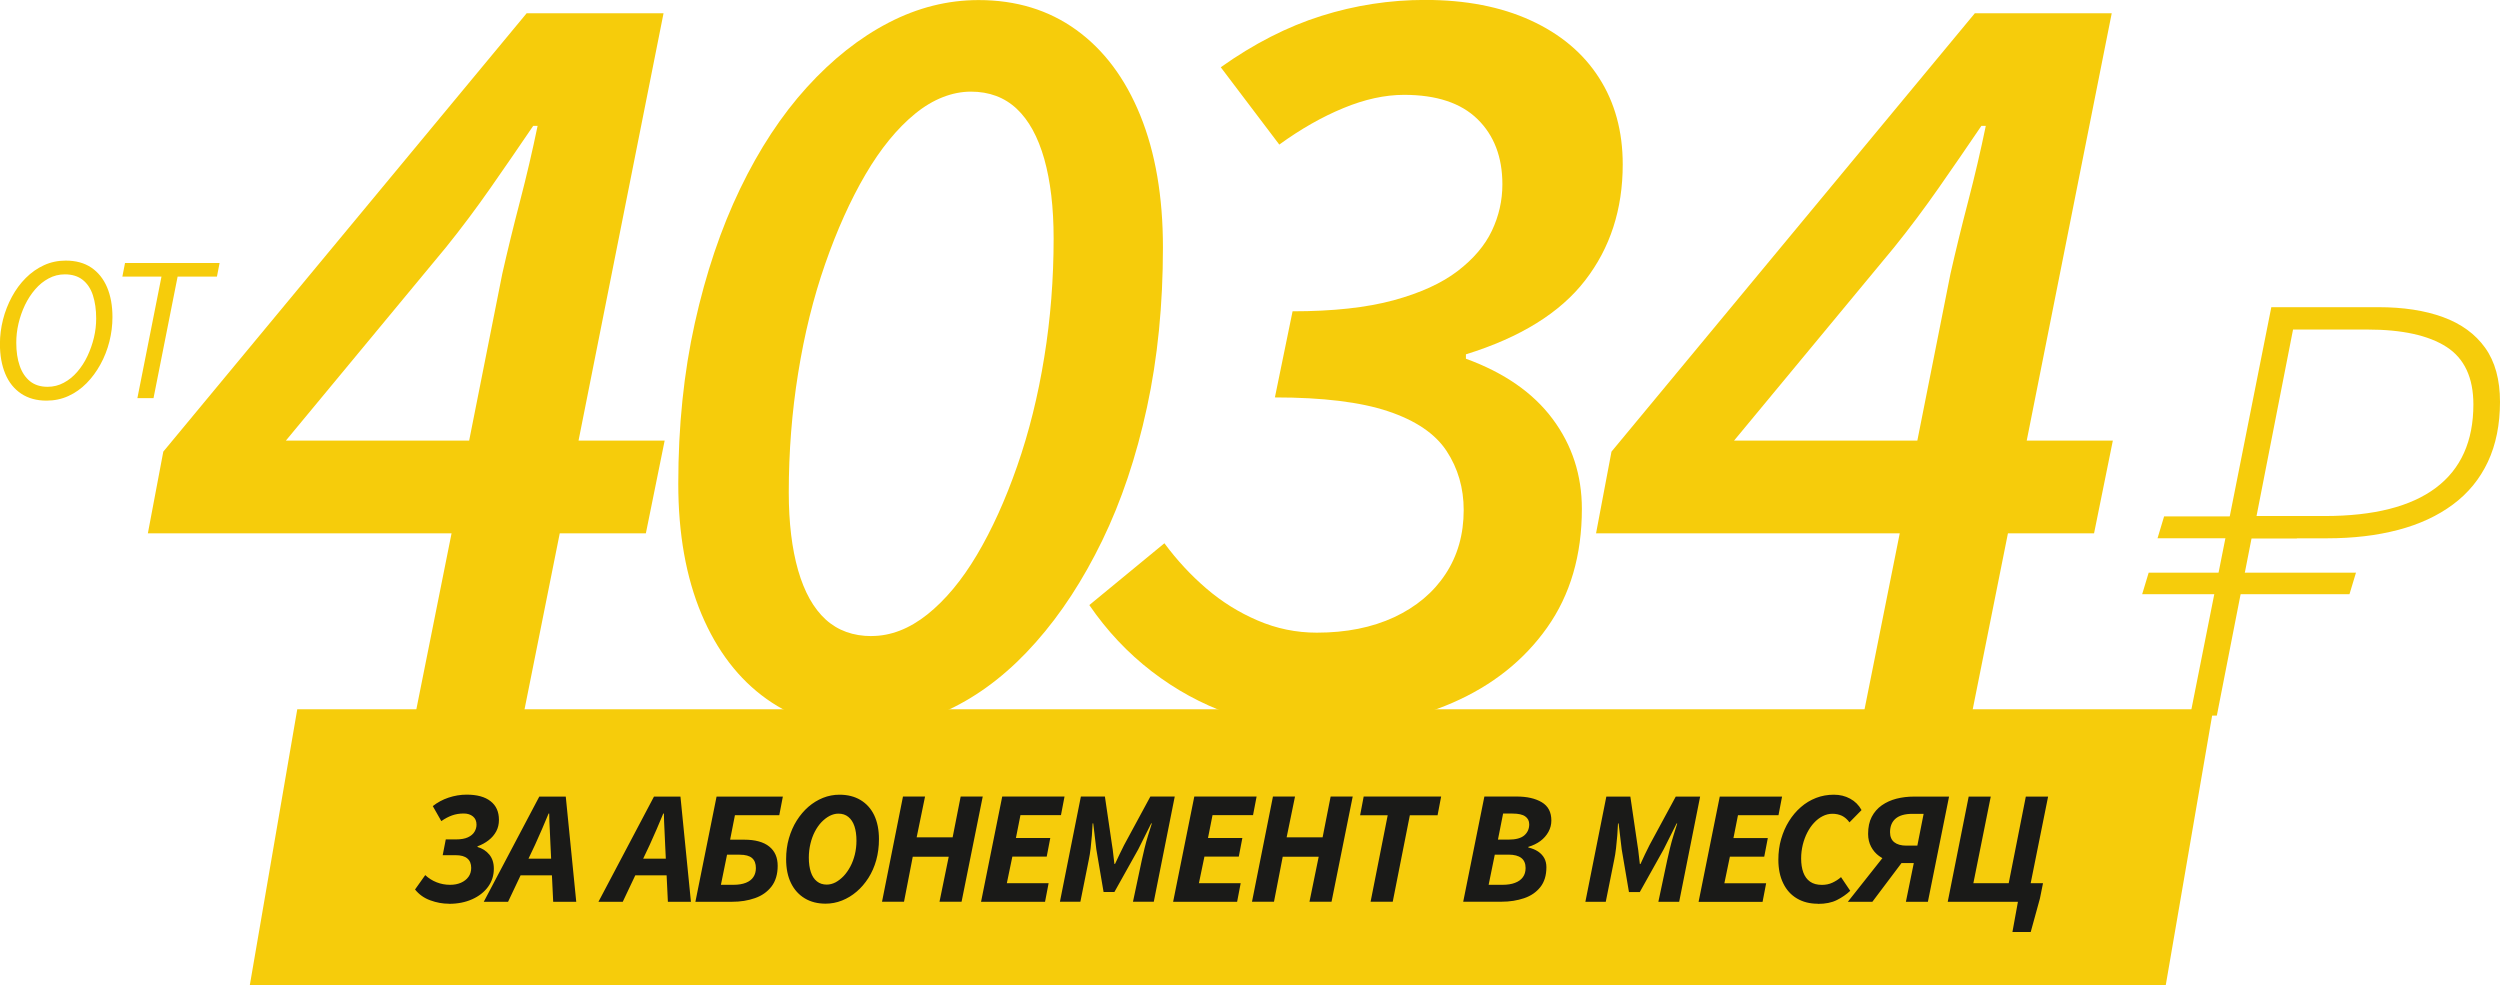 <?xml version="1.0" encoding="UTF-8"?> <svg xmlns="http://www.w3.org/2000/svg" id="_лой_1" data-name="Слой 1" viewBox="0 0 357.93 141.08"><defs><style> .cls-1 { fill: #1a1a18; } .cls-2, .cls-3 { fill: #f6cc0b; } .cls-3 { fill-rule: evenodd; } </style></defs><path class="cls-2" d="M19.67,57l3.45-17.4h-5.6l.38-1.95h13.54l-.38,1.95h-5.63l-3.45,17.4h-2.3Zm-12.86-1.62c.83,0,1.6-.19,2.32-.58,.72-.38,1.36-.9,1.93-1.56,.57-.66,1.06-1.41,1.46-2.26,.4-.85,.71-1.73,.93-2.65,.22-.92,.32-1.84,.32-2.74,0-1.26-.16-2.36-.47-3.32-.31-.95-.81-1.69-1.47-2.21-.67-.52-1.51-.78-2.54-.78-.83,0-1.6,.19-2.32,.58-.72,.38-1.36,.9-1.93,1.56-.57,.66-1.06,1.41-1.46,2.24-.4,.84-.71,1.72-.93,2.65-.22,.93-.32,1.85-.32,2.76,0,1.26,.16,2.36,.49,3.3,.32,.94,.82,1.68,1.47,2.21,.66,.53,1.5,.8,2.52,.8Zm-.15,1.98c-1.42,0-2.62-.33-3.63-1-1-.67-1.76-1.61-2.27-2.83-.51-1.22-.77-2.64-.77-4.28,0-1.18,.15-2.34,.44-3.49,.29-1.15,.72-2.24,1.27-3.26,.55-1.02,1.21-1.92,1.99-2.7,.78-.78,1.65-1.39,2.61-1.83,.96-.44,2-.66,3.1-.66,1.45,0,2.68,.33,3.67,1,.99,.67,1.74,1.61,2.26,2.82,.51,1.21,.77,2.63,.77,4.26,0,1.2-.15,2.37-.44,3.52-.29,1.15-.72,2.24-1.28,3.26-.56,1.02-1.22,1.92-1.99,2.7-.77,.78-1.63,1.39-2.6,1.83-.96,.44-2.01,.66-3.13,.66Z"></path><path class="cls-2" d="M40.93,63.08h26.24l4.74-23.87c.74-3.27,1.58-6.72,2.53-10.36,.95-3.64,1.79-7.25,2.53-10.83h-.63c-2,2.95-4.03,5.9-6.09,8.85-2.06,2.95-4.19,5.8-6.4,8.54l-22.92,27.67Zm33.99,39.37h-15.49l5.22-26.09H21.17l2.21-11.7L75.4,1.9h19.6l-12.17,61.18h12.33l-2.69,13.28h-12.33l-5.22,26.09Z"></path><path class="cls-2" d="M124.78,91.06c2.74,0,5.4-1.03,7.98-3.08,2.58-2.06,4.95-4.9,7.11-8.54,2.16-3.64,4.08-7.88,5.77-12.73,1.69-4.85,2.98-10.04,3.87-15.57,.9-5.53,1.34-11.2,1.34-17,0-4.43-.45-8.22-1.34-11.38-.9-3.16-2.21-5.56-3.95-7.19-1.74-1.63-3.93-2.45-6.56-2.45s-5.4,1.05-7.98,3.16c-2.58,2.11-4.95,5.01-7.11,8.7-2.16,3.69-4.08,7.96-5.77,12.81-1.69,4.85-2.98,10.07-3.87,15.65-.9,5.59-1.34,11.28-1.34,17.07,0,4.32,.45,8.04,1.34,11.15,.9,3.11,2.21,5.45,3.95,7.04,1.74,1.58,3.93,2.37,6.56,2.37m-.95,13.28c-5.38,0-10.07-1.42-14.07-4.27s-7.11-6.9-9.33-12.17c-2.21-5.27-3.32-11.49-3.32-18.66,0-8.22,.79-15.89,2.37-23,1.58-7.11,3.74-13.52,6.48-19.21,2.74-5.69,5.93-10.54,9.56-14.54,3.64-4.01,7.54-7.09,11.7-9.25,4.16-2.16,8.46-3.24,12.88-3.24,5.38,0,10.04,1.42,13.99,4.27,3.95,2.85,7.01,6.93,9.17,12.25,2.16,5.32,3.24,11.62,3.24,18.89,0,8.22-.76,15.86-2.29,22.92-1.53,7.06-3.66,13.41-6.4,19.05-2.74,5.64-5.9,10.49-9.49,14.54-3.58,4.06-7.46,7.14-11.62,9.25-4.16,2.11-8.46,3.16-12.88,3.16Z"></path><path class="cls-2" d="M188.53,104.34c-4.32,0-8.48-.71-12.49-2.13-4.01-1.42-7.72-3.45-11.15-6.09s-6.4-5.8-8.93-9.49l10.75-8.85c1.79,2.42,3.79,4.58,6.01,6.48,2.21,1.9,4.66,3.43,7.35,4.58,2.69,1.16,5.51,1.74,8.46,1.74,4.22,0,7.9-.74,11.07-2.21,3.16-1.48,5.61-3.53,7.35-6.17,1.74-2.63,2.61-5.69,2.61-9.17,0-3.16-.82-5.98-2.45-8.46-1.63-2.48-4.43-4.37-8.38-5.69-3.95-1.32-9.35-1.98-16.2-1.98l2.53-12.33c5.8,0,10.62-.53,14.47-1.58,3.85-1.05,6.9-2.45,9.17-4.19,2.27-1.74,3.9-3.66,4.9-5.77,1-2.11,1.5-4.32,1.5-6.64,0-3.9-1.19-7.01-3.56-9.33-2.37-2.32-5.88-3.48-10.51-3.48-2.74,0-5.64,.63-8.7,1.9-3.06,1.26-6.11,3-9.17,5.22l-8.38-11.07c4.74-3.37,9.54-5.82,14.39-7.35,4.85-1.53,9.8-2.29,14.86-2.29,5.8,0,10.83,.97,15.1,2.92,4.27,1.95,7.54,4.69,9.8,8.22,2.27,3.53,3.4,7.67,3.4,12.41,0,6.43-1.79,11.96-5.38,16.6-3.58,4.64-9.27,8.17-17.07,10.59v.63c5.48,2,9.62,4.87,12.41,8.62,2.79,3.74,4.19,8.04,4.19,12.88,0,6.64-1.66,12.31-4.98,17-3.32,4.69-7.83,8.27-13.52,10.75s-12.17,3.72-19.45,3.72"></path><path class="cls-2" d="M248.27,63.08h26.24l4.74-23.87c.74-3.27,1.58-6.72,2.53-10.36,.95-3.64,1.79-7.25,2.53-10.83h-.63c-2,2.95-4.03,5.9-6.09,8.85-2.06,2.95-4.19,5.8-6.4,8.54l-22.92,27.67Zm33.99,39.37h-15.49l5.22-26.09h-43.48l2.21-11.7L282.74,1.9h19.6l-12.17,61.18h12.33l-2.69,13.28h-12.33l-5.22,26.09Z"></path><path class="cls-2" d="M323.06,73.88h9.76c7.04,0,12.35-1.35,15.93-4.04,3.58-2.69,5.37-6.67,5.37-11.93,0-3.84-1.29-6.6-3.86-8.25s-6.34-2.48-11.31-2.48h-10.65l-5.23,26.71Zm-9.49,28.57l11.62-58.47h15.35c3.55,0,6.62,.47,9.23,1.42,2.6,.95,4.61,2.41,6.03,4.39,1.42,1.98,2.13,4.57,2.13,7.76s-.58,6.11-1.73,8.56c-1.15,2.45-2.82,4.5-5.01,6.12-2.19,1.63-4.81,2.84-7.85,3.64-3.05,.8-6.43,1.2-10.16,1.2h-10.82l-4.97,25.38h-3.82Z"></path><polygon class="cls-3" points="329.77 73.93 309.84 73.93 308.9 77.06 328.84 77.06 329.77 73.93"></polygon><polygon class="cls-3" points="337.31 81.99 307.63 81.99 306.7 85.07 336.38 85.07 337.31 81.99"></polygon><polygon class="cls-3" points="42.56 101.55 316.87 101.55 310.07 141.08 35.76 141.08 42.56 101.55"></polygon><path class="cls-1" d="M288.12,133.45l.79-4.34h-.62l.51-2.66h3.7l-.44,2.19-1.32,4.8h-2.61Zm-9.26-4.34l3-15.06h3.16l-2.49,12.4h5.06l2.45-12.4h3.19l-3.03,15.06h-11.34Zm-14.3,0l6.63-8.38,1.71,1.96-4.83,6.42h-3.51Zm8.38-8.04h1.57l.9-4.55h-1.62c-1.06,0-1.86,.23-2.39,.68-.53,.45-.8,1.1-.8,1.95,0,.63,.2,1.11,.6,1.43,.4,.32,.98,.49,1.73,.49Zm-.07,8.04l1.13-5.54h-1.82c-.52,0-1.06-.08-1.62-.25-.55-.17-1.07-.43-1.54-.77s-.85-.79-1.13-1.32c-.28-.53-.43-1.14-.43-1.84,0-.95,.17-1.77,.52-2.44,.35-.67,.83-1.22,1.44-1.65,.62-.43,1.32-.75,2.1-.95,.79-.2,1.62-.3,2.49-.3h5.04l-3.03,15.06h-3.16Zm-12.61,.28c-1.14,0-2.13-.25-2.98-.75-.85-.5-1.51-1.22-1.97-2.17-.47-.95-.7-2.08-.7-3.38,0-1.05,.13-2.04,.4-2.97,.27-.93,.64-1.78,1.12-2.55,.48-.77,1.04-1.44,1.7-2.01,.65-.57,1.38-1.01,2.18-1.32,.8-.31,1.65-.46,2.54-.46s1.64,.19,2.34,.57c.7,.38,1.24,.92,1.63,1.63l-1.73,1.76c-.31-.43-.67-.74-1.07-.94-.41-.19-.87-.29-1.37-.29s-.96,.12-1.41,.35c-.45,.23-.85,.54-1.22,.94-.37,.39-.69,.86-.97,1.4-.28,.54-.49,1.12-.65,1.76-.15,.63-.23,1.28-.23,1.94,0,.77,.1,1.44,.31,2.01,.21,.57,.53,1.01,.97,1.32,.44,.31,1,.46,1.7,.46,.54,0,1.04-.1,1.49-.31,.45-.21,.87-.47,1.24-.8l1.32,1.96c-.54,.51-1.17,.95-1.91,1.32-.73,.37-1.64,.55-2.71,.55Zm-17.07-.28l3.03-15.06h8.92l-.51,2.66h-5.8l-.65,3.28h4.92l-.51,2.66h-4.92l-.79,3.81h5.98l-.51,2.66h-9.17Zm-16.21,0l3-15.06h3.44l1.02,6.95c.08,.46,.14,.91,.18,1.34,.05,.43,.1,.89,.16,1.36h.09c.22-.48,.43-.93,.63-1.36,.21-.43,.43-.88,.66-1.34l3.76-6.95h3.49l-3,15.06h-2.98l1.27-5.98c.11-.51,.24-1.07,.39-1.69,.15-.62,.32-1.23,.51-1.85,.18-.62,.36-1.18,.53-1.69h-.09l-1.85,3.7-3.42,6.12h-1.55l-1.04-6.12-.44-3.7h-.09c-.02,.51-.05,1.07-.1,1.69-.05,.62-.12,1.23-.18,1.85-.07,.62-.16,1.18-.27,1.69l-1.2,5.98h-2.93Zm-13.84-2.43h1.96c.71,0,1.31-.09,1.8-.28,.49-.18,.87-.45,1.13-.81,.26-.35,.39-.79,.39-1.32,0-.63-.2-1.11-.61-1.43-.41-.32-1.02-.48-1.84-.48h-1.96l-.88,4.32Zm1.32-6.47h1.5c1.05,0,1.81-.2,2.28-.61,.47-.41,.7-.94,.7-1.58,0-.49-.19-.87-.58-1.14-.38-.27-.99-.4-1.82-.4h-1.34l-.74,3.74Zm-4.97,8.89l3.03-15.06h4.6c1.49,0,2.7,.27,3.62,.82,.92,.55,1.37,1.42,1.37,2.62,0,.57-.14,1.11-.42,1.62-.28,.51-.66,.94-1.15,1.31-.49,.36-1.07,.64-1.73,.84v.09c.55,.12,1.02,.32,1.41,.58,.38,.26,.68,.58,.88,.95,.2,.37,.3,.8,.3,1.29,0,1.17-.29,2.12-.87,2.85-.58,.73-1.35,1.26-2.33,1.59-.98,.33-2.05,.5-3.22,.5h-5.47Zm-13.26,0l2.45-12.38h-3.95l.51-2.68h11.09l-.51,2.68h-3.97l-2.45,12.38h-3.16Zm-16.98,0l3-15.06h3.16l-1.2,5.84h5.15l1.15-5.84h3.16l-3.03,15.06h-3.16l1.32-6.44h-5.15l-1.25,6.44h-3.16Zm-11.29,0l3.03-15.06h8.92l-.51,2.66h-5.8l-.65,3.28h4.92l-.51,2.66h-4.92l-.79,3.81h5.98l-.51,2.66h-9.17Zm-16.21,0l3-15.06h3.44l1.02,6.95c.08,.46,.14,.91,.18,1.34,.05,.43,.1,.89,.16,1.36h.09c.22-.48,.43-.93,.64-1.36,.21-.43,.43-.88,.66-1.34l3.76-6.95h3.49l-3,15.06h-2.98l1.27-5.98c.11-.51,.24-1.07,.39-1.69,.15-.62,.32-1.23,.51-1.85,.18-.62,.36-1.18,.53-1.69h-.09l-1.85,3.7-3.42,6.12h-1.55l-1.04-6.12-.44-3.7h-.09c-.02,.51-.05,1.07-.1,1.69-.05,.62-.12,1.23-.18,1.85-.07,.62-.16,1.18-.27,1.69l-1.2,5.98h-2.93Zm-11.29,0l3.03-15.06h8.92l-.51,2.66h-5.8l-.65,3.28h4.92l-.51,2.66h-4.92l-.79,3.81h5.98l-.51,2.66h-9.17Zm-14.18,0l3-15.06h3.16l-1.2,5.84h5.15l1.15-5.84h3.16l-3.03,15.06h-3.16l1.32-6.44h-5.15l-1.25,6.44h-3.16Zm-7.92-2.45c.43,0,.85-.11,1.26-.32,.41-.22,.79-.52,1.16-.9,.36-.38,.68-.84,.96-1.36,.28-.52,.49-1.1,.65-1.73,.15-.63,.23-1.29,.23-1.99,0-.8-.1-1.49-.29-2.06-.19-.57-.48-1.01-.87-1.33-.39-.32-.86-.47-1.43-.47-.42,0-.83,.11-1.25,.32-.42,.22-.8,.52-1.17,.9-.36,.38-.68,.84-.95,1.36-.27,.52-.48,1.1-.63,1.73-.15,.63-.23,1.29-.23,1.99,0,.8,.1,1.49,.29,2.07,.19,.58,.48,1.02,.87,1.33,.39,.31,.85,.46,1.41,.46Zm-.16,2.73c-1.14,0-2.13-.25-2.98-.76-.85-.51-1.51-1.24-1.97-2.18-.47-.95-.7-2.09-.7-3.43,0-1.06,.13-2.06,.4-2.99,.27-.93,.64-1.78,1.12-2.54,.48-.76,1.04-1.42,1.67-1.97,.64-.55,1.34-.98,2.09-1.28,.75-.3,1.54-.45,2.36-.45,1.15,0,2.16,.25,3.01,.76,.85,.51,1.51,1.24,1.96,2.18,.45,.95,.68,2.09,.68,3.43,0,1.06-.13,2.06-.39,3-.26,.94-.64,1.79-1.12,2.55-.49,.76-1.05,1.42-1.69,1.96-.64,.55-1.34,.97-2.09,1.27-.75,.3-1.54,.45-2.36,.45Zm-14.99-2.7h1.8c.71,0,1.3-.1,1.78-.29,.48-.19,.84-.47,1.07-.82,.24-.35,.36-.79,.36-1.29,0-.63-.18-1.11-.55-1.43-.37-.32-.96-.48-1.78-.48h-1.8l-.88,4.32Zm-3.65,2.43l3.03-15.06h9.49l-.51,2.66h-6.35l-.69,3.51h2.03c1.57,0,2.76,.33,3.57,.98,.81,.65,1.21,1.57,1.21,2.76s-.3,2.21-.89,2.97c-.59,.76-1.38,1.32-2.37,1.66-.99,.35-2.07,.52-3.26,.52h-5.27Zm-9.93-3.79l.58-2.38h6.88l-.55,2.38h-6.91Zm-3.95,3.79l7.95-15.06h3.79l1.5,15.06h-3.3l-.39-8.15c-.03-.75-.07-1.49-.1-2.22-.04-.72-.07-1.48-.08-2.26h-.09c-.32,.77-.64,1.52-.95,2.25-.31,.73-.64,1.47-.99,2.23l-3.86,8.15h-3.46Zm-12.47-3.79l.58-2.38h6.88l-.55,2.38h-6.91Zm-3.95,3.79l7.95-15.06h3.79l1.5,15.06h-3.3l-.39-8.15c-.03-.75-.07-1.49-.1-2.22-.04-.72-.07-1.48-.08-2.26h-.09c-.32,.77-.64,1.52-.95,2.25-.31,.73-.64,1.47-.99,2.23l-3.86,8.15h-3.46Zm-4.99,.28c-.89,0-1.78-.16-2.67-.49-.89-.32-1.61-.84-2.18-1.55l1.46-2.06c.48,.45,1.02,.79,1.63,1.03,.61,.24,1.25,.36,1.93,.36,.59,0,1.1-.1,1.56-.3,.45-.2,.81-.48,1.07-.84,.26-.36,.39-.79,.39-1.28,0-.59-.18-1.04-.55-1.35-.37-.32-.92-.47-1.66-.47h-1.87l.44-2.26h1.46c.71,0,1.28-.1,1.71-.3,.43-.2,.74-.46,.94-.79,.19-.32,.29-.66,.29-1.02,0-.51-.17-.9-.51-1.18-.34-.28-.78-.42-1.32-.42-.6,0-1.15,.09-1.66,.27-.51,.18-1.02,.45-1.55,.82l-1.22-2.15c.66-.52,1.41-.93,2.25-1.21,.84-.28,1.71-.43,2.6-.43,1.48,0,2.62,.31,3.42,.94,.8,.62,1.2,1.51,1.2,2.67,0,.62-.13,1.17-.39,1.65-.26,.48-.62,.91-1.09,1.27-.46,.36-.99,.65-1.59,.87v.09c.69,.2,1.25,.56,1.69,1.09,.43,.52,.65,1.19,.65,2.01,0,.99-.28,1.86-.83,2.61-.55,.75-1.31,1.35-2.28,1.78-.96,.43-2.06,.65-3.29,.65Z"></path></svg> 
